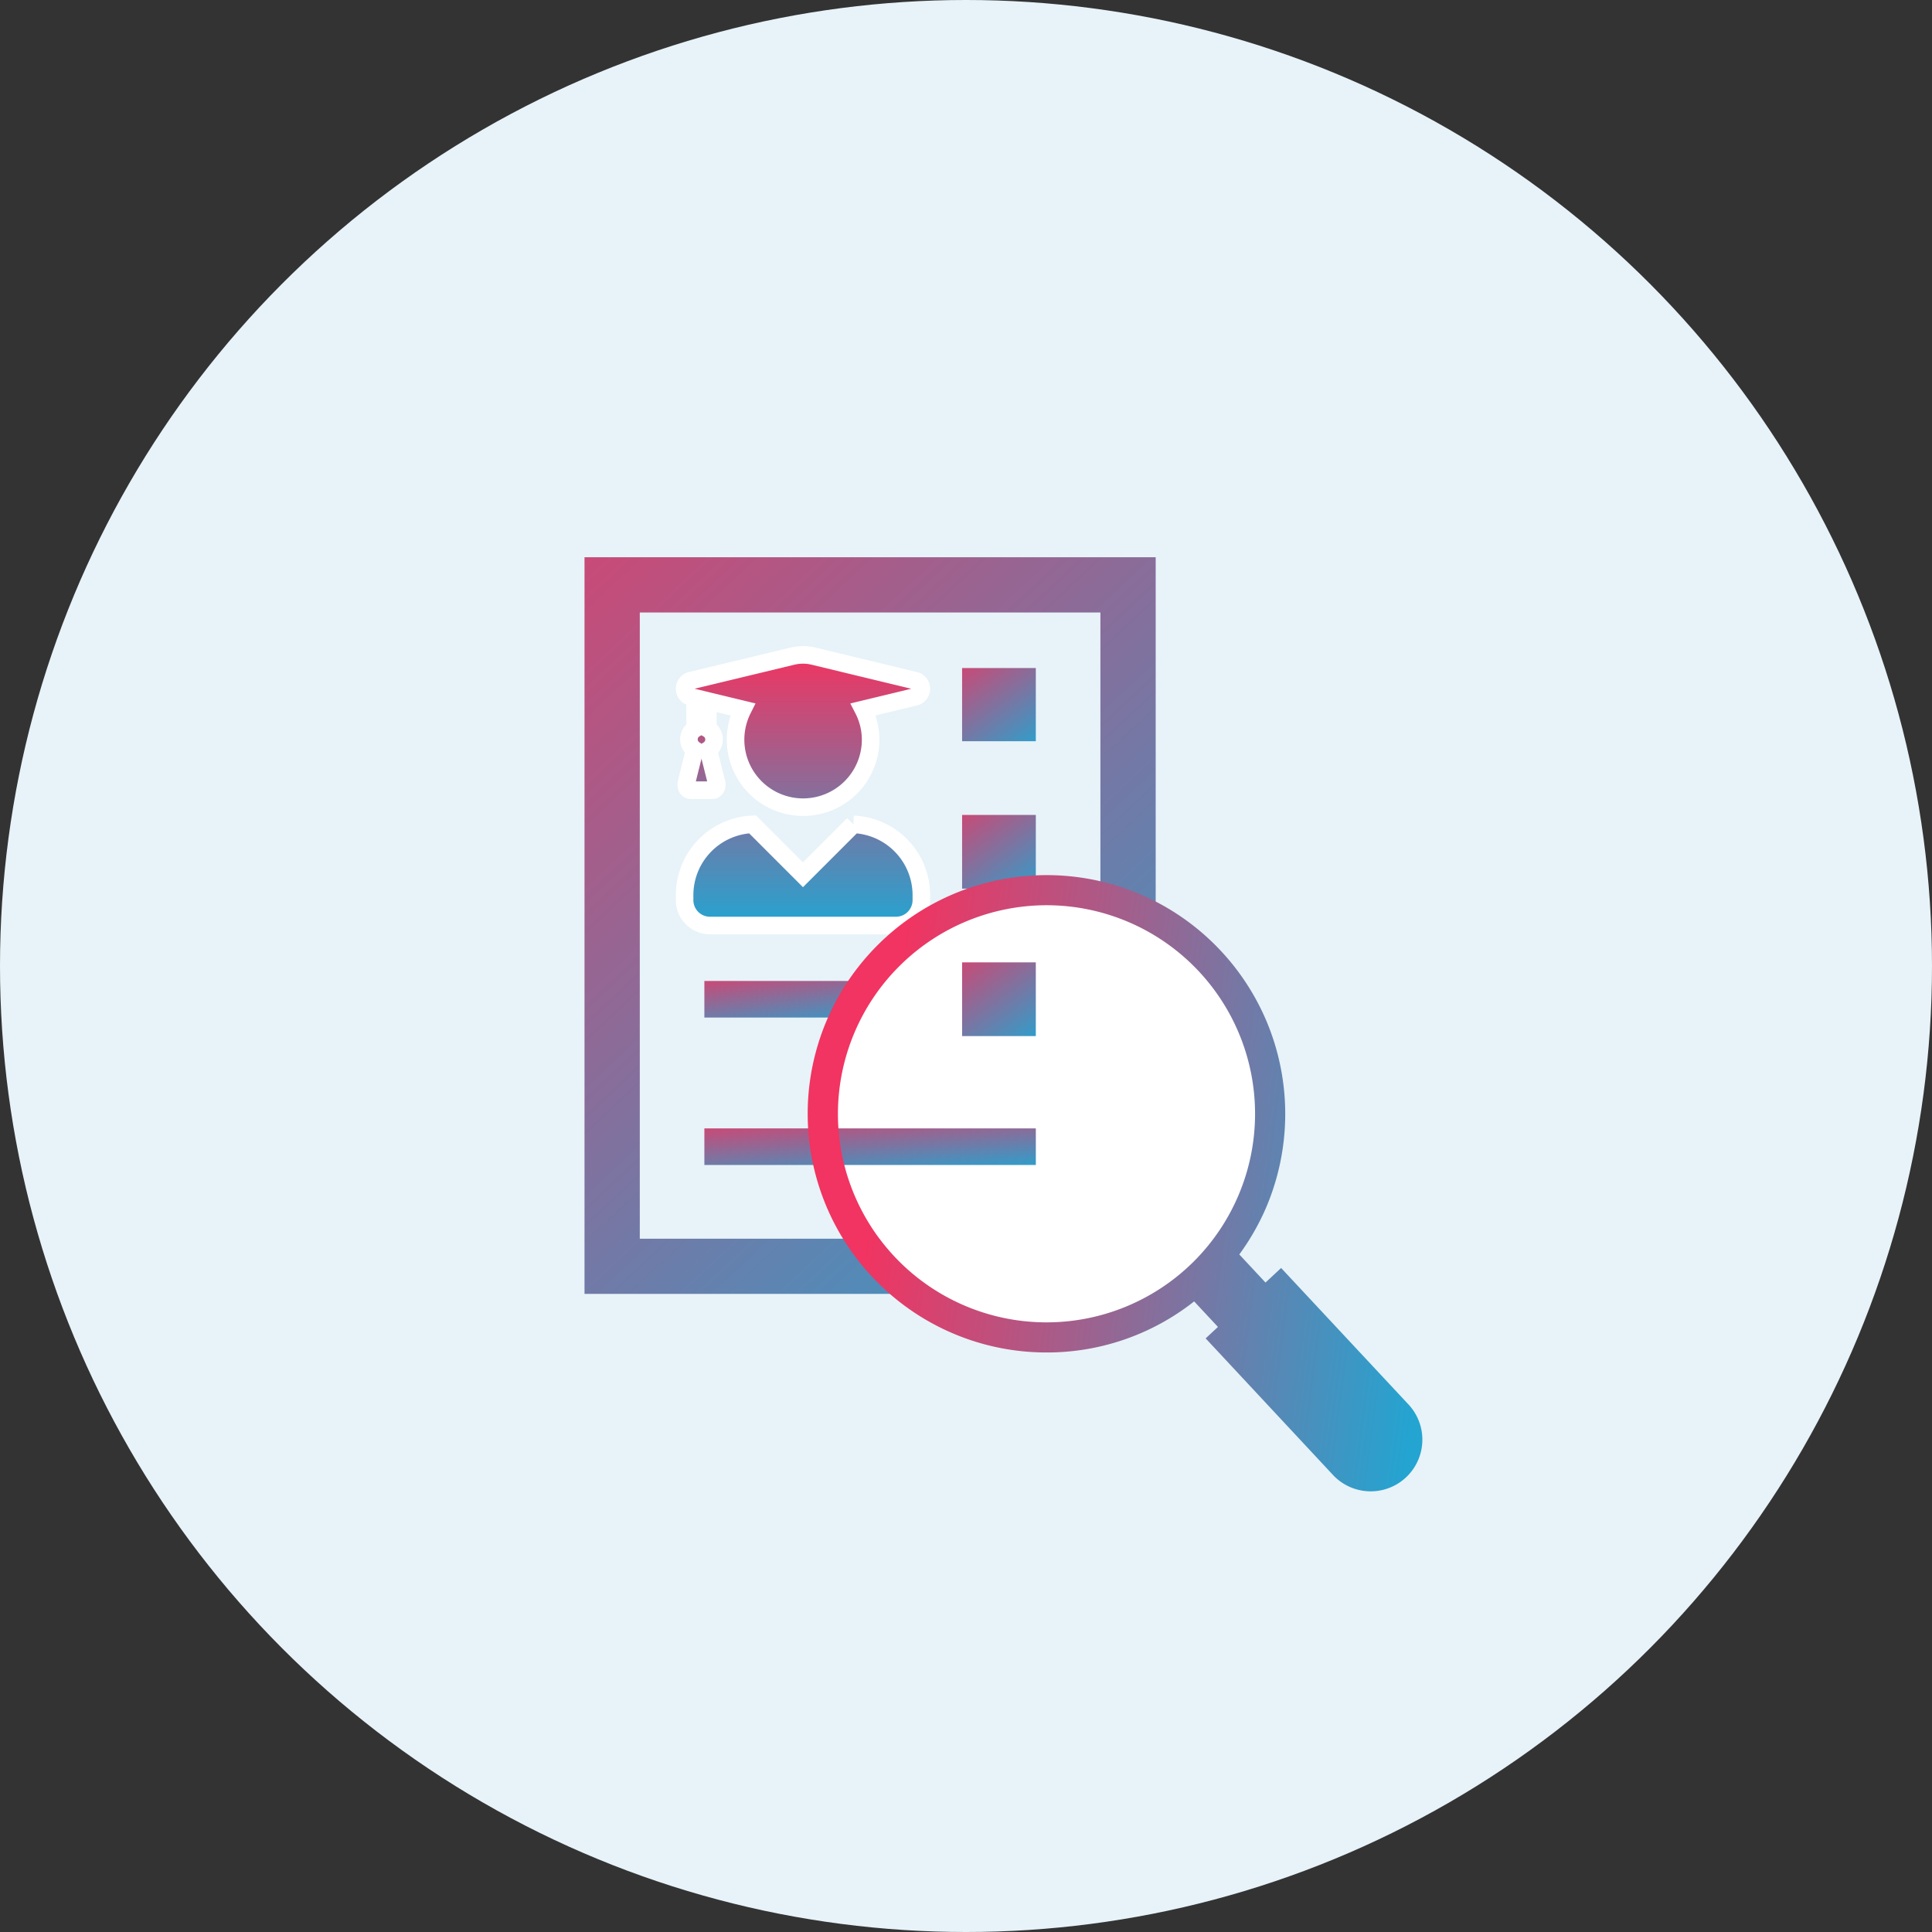 <svg xmlns="http://www.w3.org/2000/svg" xmlns:xlink="http://www.w3.org/1999/xlink" width="110" height="110" viewBox="0 0 110 110">
  <rect x="0" y="0" width="110" height="110" fill="#333333" stroke="none"/>
  <defs>
    <linearGradient id="linear-gradient" x1="0.959" y1="1.19" x2="-0.159" y2="-0.349" gradientUnits="objectBoundingBox">
      <stop offset="0" stop-color="#24a4d1"/>
      <stop offset="1" stop-color="#f13461"/>
    </linearGradient>
    <linearGradient id="linear-gradient-6" x1="0.5" x2="0.5" y2="1" gradientUnits="objectBoundingBox">
      <stop offset="0" stop-color="#f13461"/>
      <stop offset="1" stop-color="#24a4d1"/>
    </linearGradient>
    <linearGradient id="linear-gradient-9" x1="1" y1="0.739" x2="0.094" y2="0.622" xlink:href="#linear-gradient"/>
  </defs>
  <g id="Group_7148" data-name="Group 7148" transform="translate(-1412.299 -1083.781)">
    <circle id="Ellipse_2232" data-name="Ellipse 2232" cx="55" cy="55" r="55" transform="translate(1412.299 1083.781)" fill="#e7f3f8"/>
    <path id="Path_7615" data-name="Path 7615" d="M3.147,3.146H29.372V38.8H3.147ZM0,41.941H32.52V0H0Z" transform="translate(1445.579 1115.508)" fill="url(#linear-gradient)"/>
    <rect id="Rectangle_7688" data-name="Rectangle 7688" width="4.197" height="4.167" transform="translate(1467.077 1121.816)" fill="url(#linear-gradient)"/>
    <rect id="Rectangle_7690" data-name="Rectangle 7690" width="4.197" height="4.197" transform="translate(1467.077 1130.18)" fill="url(#linear-gradient)"/>
    <rect id="Rectangle_7693" data-name="Rectangle 7693" width="10.478" height="2.083" transform="translate(1452.403 1139.633)" fill="url(#linear-gradient)"/>
    <rect id="Rectangle_7694" data-name="Rectangle 7694" width="4.197" height="4.197" transform="translate(1467.077 1146.971)" fill="url(#linear-gradient)"/>
    <ellipse id="Ellipse_2358" data-name="Ellipse 2358" cx="12.368" cy="12.368" rx="12.368" ry="12.368" transform="translate(1459.943 1134.602)" fill="#fff"/>
    <path id="Icon_awesome-user-graduate" data-name="Icon awesome-user-graduate" d="M9.611,9.646,6.74,12.517,3.87,9.646A4.035,4.035,0,0,0,0,13.673v.289a1.445,1.445,0,0,0,1.444,1.444H12.036a1.445,1.445,0,0,0,1.444-1.444v-.289a4.035,4.035,0,0,0-3.87-4.026ZM.409,2.4.6,2.445V4.2a.7.7,0,0,0-.027,1.2L.105,7.281c-.051.208.063.421.229.421H1.592c.166,0,.28-.214.229-.421L1.351,5.406a.7.7,0,0,0-.027-1.2V2.62L3.31,3.1a3.845,3.845,0,1,0,7.282,1.715A3.783,3.783,0,0,0,10.171,3.1l2.9-.7a.479.479,0,0,0,0-.948L7.339.068a2.585,2.585,0,0,0-1.195,0L.409,1.449A.481.481,0,0,0,.409,2.4Z" transform="translate(1451.277 1121.07)" stroke="#fff" stroke-width="1" fill="url(#linear-gradient-6)"/>
    <rect id="Rectangle_7695" data-name="Rectangle 7695" width="18.872" height="2.083" transform="translate(1452.403 1148.027)" fill="url(#linear-gradient)"/>
    <rect id="Rectangle_7692" data-name="Rectangle 7692" width="4.197" height="4.197" transform="translate(1467.077 1138.574)" fill="url(#linear-gradient)"/>
    <path id="Union_120" data-name="Union 120" d="M29.933,34.191,22.65,26.379l.7-.652-1.355-1.454a13.516,13.516,0,0,1-8.474,2.908,13.57,13.57,0,0,1-9.59-4.029,13.57,13.57,0,0,1,.1-19.221A13.6,13.6,0,0,1,18.944,1.1a13.643,13.643,0,0,1,7.192,7.27,13.61,13.61,0,0,1-.052,10.581A13.686,13.686,0,0,1,24.566,21.6l1.491,1.6.89-.829,7.287,7.809a2.941,2.941,0,0,1-4.3,4.012ZM1.713,13.529A11.875,11.875,0,1,0,13.651,1.717h-.063A11.891,11.891,0,0,0,1.713,13.529Z" transform="translate(1458.294 1133.604)" fill="url(#linear-gradient-9)"/>
  </g>
</svg>
